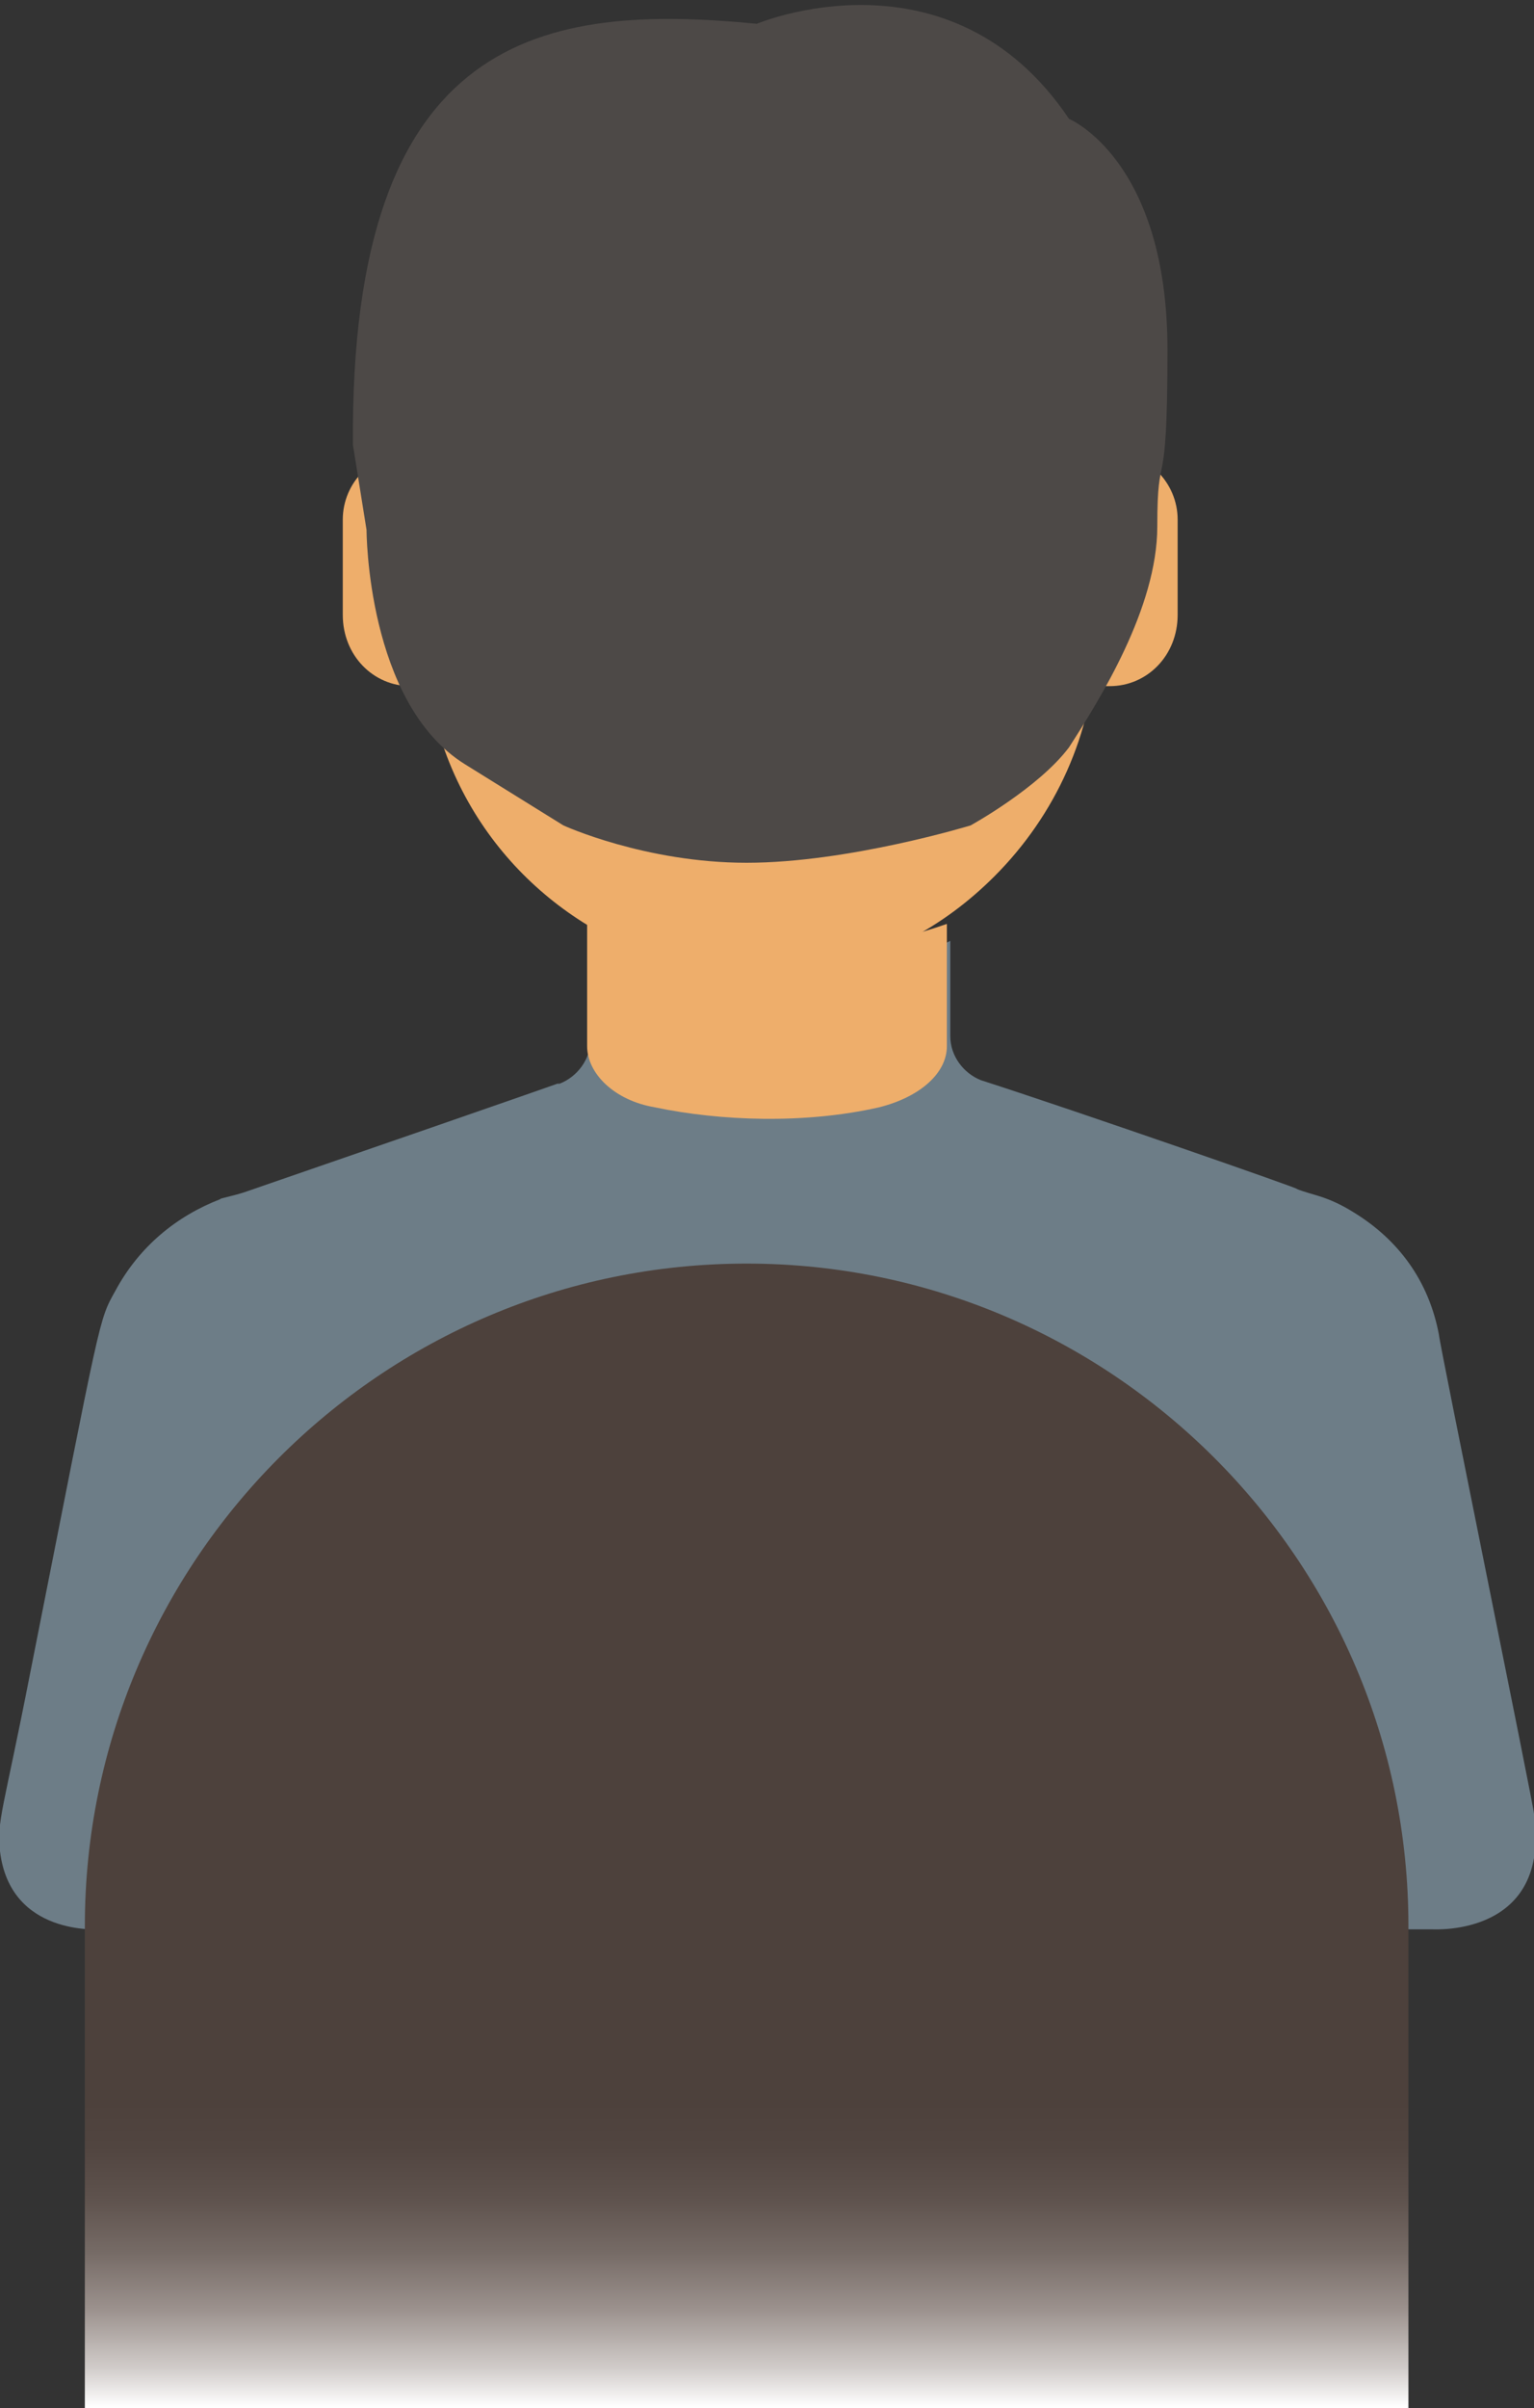 <?xml version="1.0" encoding="utf-8"?>
<!-- Generator: Adobe Illustrator 24.3.0, SVG Export Plug-In . SVG Version: 6.00 Build 0)  -->
<svg version="1.1" id="Vrstva_1" xmlns="http://www.w3.org/2000/svg" xmlns:xlink="http://www.w3.org/1999/xlink" x="0px" y="0px"
	 viewBox="0 0 45.2 70.9" style="enable-background:new 0 0 45.2 70.9;" xml:space="preserve">
<rect x="0" y="0" width="45.2" height="70.9" fill="#333333" stroke="none"/>
<style type="text/css">
	.st0{fill:#6D7D87;}
	.st1{fill:#EEAE6B;}
	.st2{fill:#4D4947;}
	.st3{fill:url(#SVGID_1_);}
</style>
<g>
	<path class="st0" d="M45.2,53.4c0-0.2-2.8-13.9-2.8-14.1c-0.3-1.6-1.2-2.8-2.5-3.6c-0.8-0.5-1.2-0.5-1.7-0.7
		c0.4,0.1-6.5-2.3-9.3-3.2c-0.5-0.2-0.9-0.7-0.9-1.3v-2.8c-3.6,1.8-7.3,1.7-10.6,0.1v2.8c0,0.6-0.4,1.1-0.9,1.3
		c-0.4,0.1,1.4-0.5-3.8,1.3h0c0,0,0,0,0,0l0,0l-5.5,1.9c-0.3,0.1-0.8,0.2-0.7,0.2c-1.3,0.5-2.4,1.4-3.1,2.7
		C2.9,38.9,3,38.6,0.9,49.2c-0.8,4.1-1,4.4-0.9,5.3c0.3,2.5,2.9,2.3,3,2.3c5,0,20.1,0,19.6,0c0.1,0,2.3,0,2.2,0c3.5,0,15.9,0,17.4,0
		C42.3,56.8,45.7,57,45.2,53.4z"/>
	<path class="st1" d="M32.7,20.2h-0.5v-6.9h0.5c1.1,0,2,0.9,2,2v2.8C34.7,19.3,33.8,20.2,32.7,20.2z"/>
	<path class="st1" d="M12.1,20.2L12.1,20.2v-6.9l0,0c-1.1,0-2,0.9-2,2v2.8C10.1,19.3,11,20.2,12.1,20.2z"/>
	<path class="st1" d="M17.3,27.2c0,5.2,0-0.6,0,3.5h0v0.1c0,0.8,0.8,1.6,2,1.8c1.9,0.4,4.4,0.5,6.6,0c1.2-0.3,2-1,2-1.8v-0.1h0
		c0-0.8,0-3.1,0-3.5C24.5,28.4,20.6,28.3,17.3,27.2z"/>
	<path class="st1" d="M31.9,10.2c0.3,0,0.4,0.2,0.4,0.5c0,8.6,0,7.9,0,8.3c-0.1,2.6-1.2,5-3,6.8c-6.2,6.2-16.5,1.8-16.8-6.9
		c0-0.4,0-4.8,0-4.8c0-2,1.7-3.5,3.7-3.2c3,0.4,7.5,0.3,11.3-3.1c0.4-0.3,1-0.2,1.3,0.2C29.2,8.8,30.2,10,31.9,10.2z"/>
	<path class="st2" d="M34.1,15.5c0-2.5,0.3-0.6,0.3-5.2c0-5.6-2.9-6.8-2.9-6.8c-3.5-5.2-9.2-2.8-9.2-2.8l0,0
		c-6.2-0.6-12,0.2-11.9,12.4l0.4,2.5c0,0,0,5.1,2.9,6.9s2.9,1.8,2.9,1.8s2.4,1.1,5.4,1.1s6.6-1.1,6.6-1.1s2-1.1,2.9-2.3
		C32.4,20.6,34.1,17.9,34.1,15.5z"/>
	<path class="st2" d="M22.4,15.5"/>
	<linearGradient id="SVGID_1_" gradientUnits="userSpaceOnUse" x1="21.985" y1="70.865" x2="21.985" y2="37.239">
		<stop  offset="0" style="stop-color:#FFFFFF"/>
		<stop  offset="3.340593e-02" style="stop-color:#D2CDCB"/>
		<stop  offset="8.503892e-02" style="stop-color:#9C928E"/>
		<stop  offset="0.135" style="stop-color:#766B66"/>
		<stop  offset="0.183" style="stop-color:#5E524D"/>
		<stop  offset="0.228" style="stop-color:#514540"/>
		<stop  offset="0.266" style="stop-color:#4D413C"/>
	</linearGradient>
	<path class="st3" d="M41.4,70.9H2.5V56.7c0-10.7,8.7-19.5,19.5-19.5h0c10.7,0,19.5,8.7,19.5,19.5V70.9z"/>
</g>
</svg>
